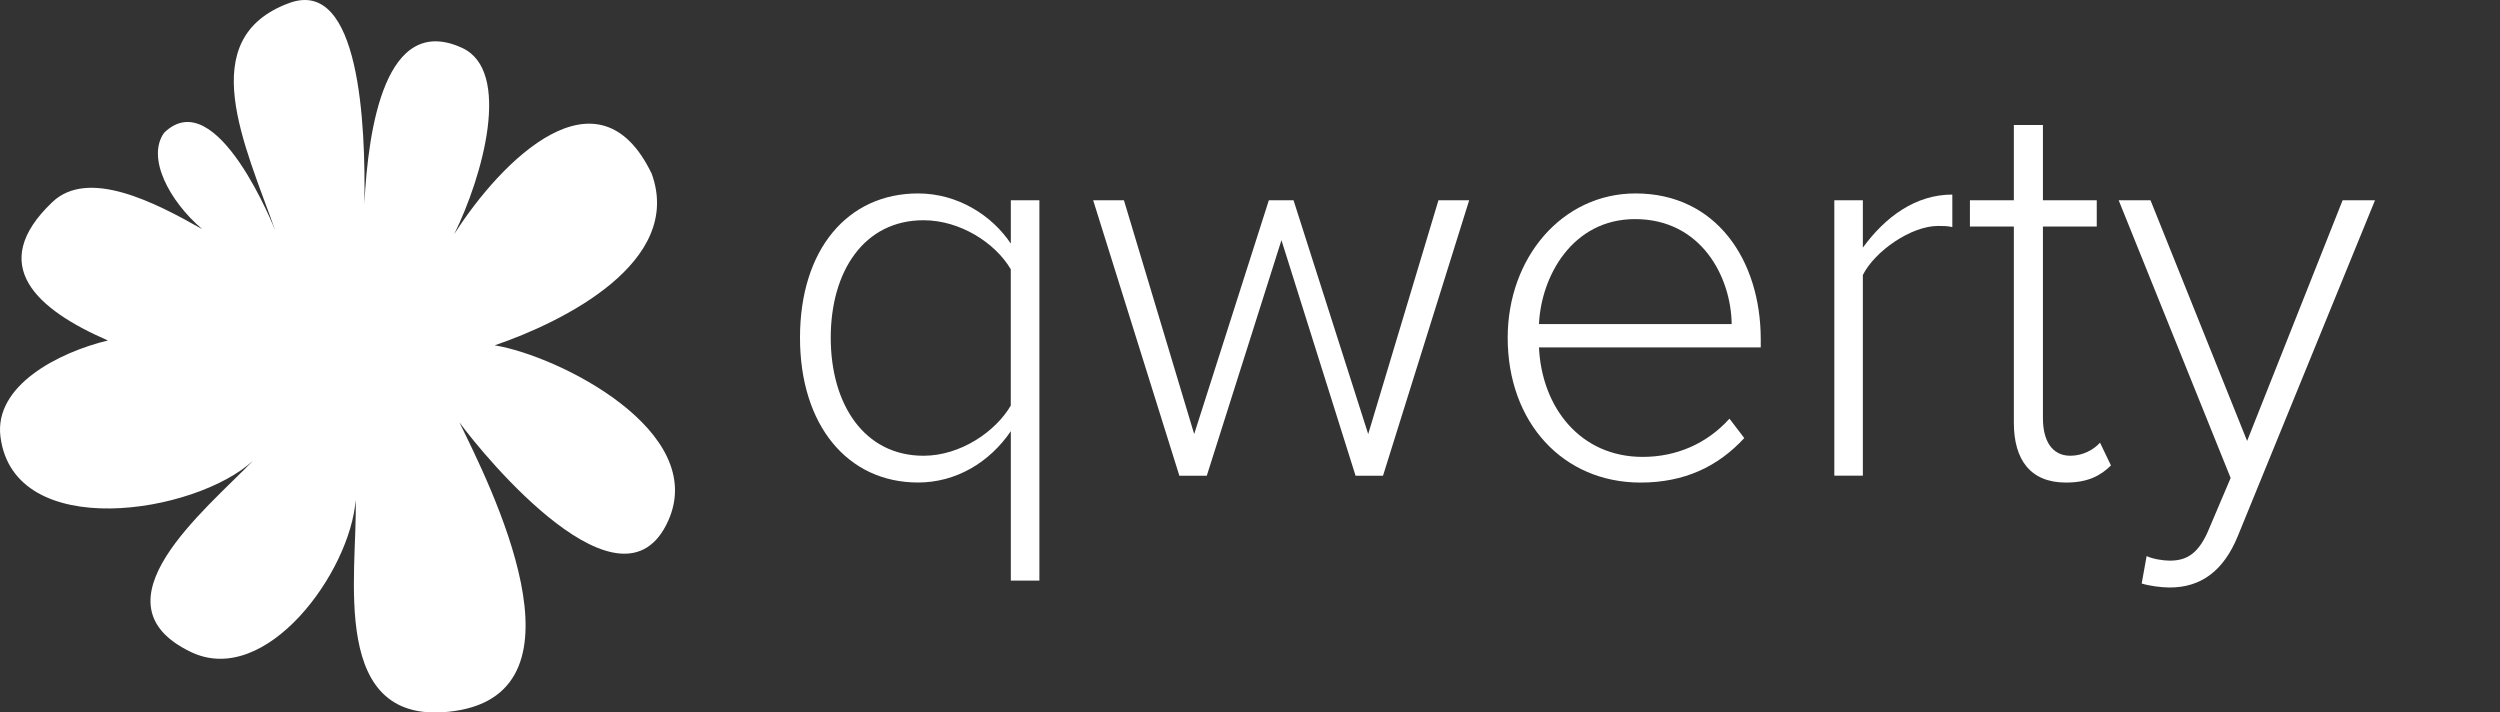 <svg width="200" height="57" viewBox="0 0 200 57" fill="none" xmlns="http://www.w3.org/2000/svg">
<rect x="0" y="0" width="200" height="57" fill="#333333" stroke="none"/>
<path d="M39.589 27.622C45.103 25.736 54.706 20.956 52.134 13.894C47.89 5.065 40.147 12.762 36.336 18.733C38.642 14.059 40.952 5.667 36.976 3.835C30.837 1.003 29.456 10.186 29.15 16.302C29.256 10.028 28.803 -1.836 23.142 0.241C15.414 3.075 19.627 11.654 22.029 18.467C22.029 18.467 17.348 6.502 13.128 10.623C11.714 12.605 13.514 16.049 16.17 18.33C12.418 16.201 7.069 13.426 4.186 16.168C-1.13 21.23 2.988 24.785 8.63 27.237C4.652 28.203 -0.492 30.854 0.038 34.95C1.131 43.432 15.661 41.107 20.247 36.849C16.441 40.802 7.151 48.257 15.265 52.156C21.288 55.055 28.026 45.753 28.451 39.996C28.643 45.732 26.133 58.354 36.369 56.881C47.546 55.264 39.195 38.792 36.75 33.782C38.815 36.624 49.791 49.848 53.461 41.655C56.67 34.485 44.717 28.477 39.584 27.627L39.589 27.622Z" fill="white"/>
<path d="M80.862 32.446V21.542C79.633 19.443 76.822 17.619 73.881 17.619C69.138 17.619 66.459 21.68 66.459 27.017C66.459 32.354 69.138 36.46 73.881 36.46C76.825 36.46 79.633 34.544 80.862 32.446ZM64 27.017C64 19.944 67.82 15.475 73.443 15.475C76.648 15.475 79.372 17.253 80.866 19.489V16.021H83.151V46.45H80.866V34.495C79.154 37.004 76.475 38.601 73.443 38.601C67.823 38.601 64 34.04 64 27.014V27.017Z" fill="white"/>
<path d="M108.445 38.058L102.516 19.214L96.543 38.058H94.349L87.453 16.022H89.915L95.534 34.725L101.507 16.022H103.483L109.456 34.725L115.076 16.022H117.534L110.641 38.058H108.445Z" fill="white"/>
<path d="M130.802 17.528C125.797 17.528 123.291 22.092 123.118 25.923H138.534C138.489 22.181 136.119 17.528 130.805 17.528H130.802ZM120.615 27.017C120.615 20.628 124.962 15.475 130.846 15.475C137.301 15.475 140.86 20.812 140.86 27.154V27.793H123.118C123.338 32.583 126.412 36.552 131.417 36.552C134.096 36.552 136.554 35.501 138.357 33.493L139.542 35.045C137.434 37.328 134.754 38.605 131.243 38.605C125.05 38.605 120.615 33.814 120.615 27.017Z" fill="white"/>
<path d="M146.746 38.058V16.021H149.028V19.81C150.828 17.344 153.245 15.566 156.186 15.566V18.166C155.792 18.075 155.483 18.075 155.045 18.075C152.892 18.075 149.996 20.082 149.028 21.997V38.054H146.746V38.058Z" fill="white"/>
<path d="M161.108 33.814V18.12H157.594V16.021H161.108V10H163.434V16.021H167.74V18.12H163.434V33.451C163.434 35.229 164.137 36.46 165.631 36.46C166.64 36.46 167.519 35.959 168.001 35.412L168.877 37.236C168.042 38.058 167.034 38.605 165.278 38.605C162.467 38.605 161.108 36.827 161.108 33.814Z" fill="white"/>
<path d="M171.735 44.489C172.217 44.718 173.053 44.852 173.579 44.852C174.985 44.852 175.949 44.259 176.784 42.161L178.452 38.238L169.494 16.022H172.041L179.769 35.275L187.409 16.022H190L179.022 42.894C177.881 45.677 176.078 47 173.576 47C172.873 47 171.905 46.862 171.335 46.679L171.729 44.489H171.735Z" fill="white"/>
</svg>
